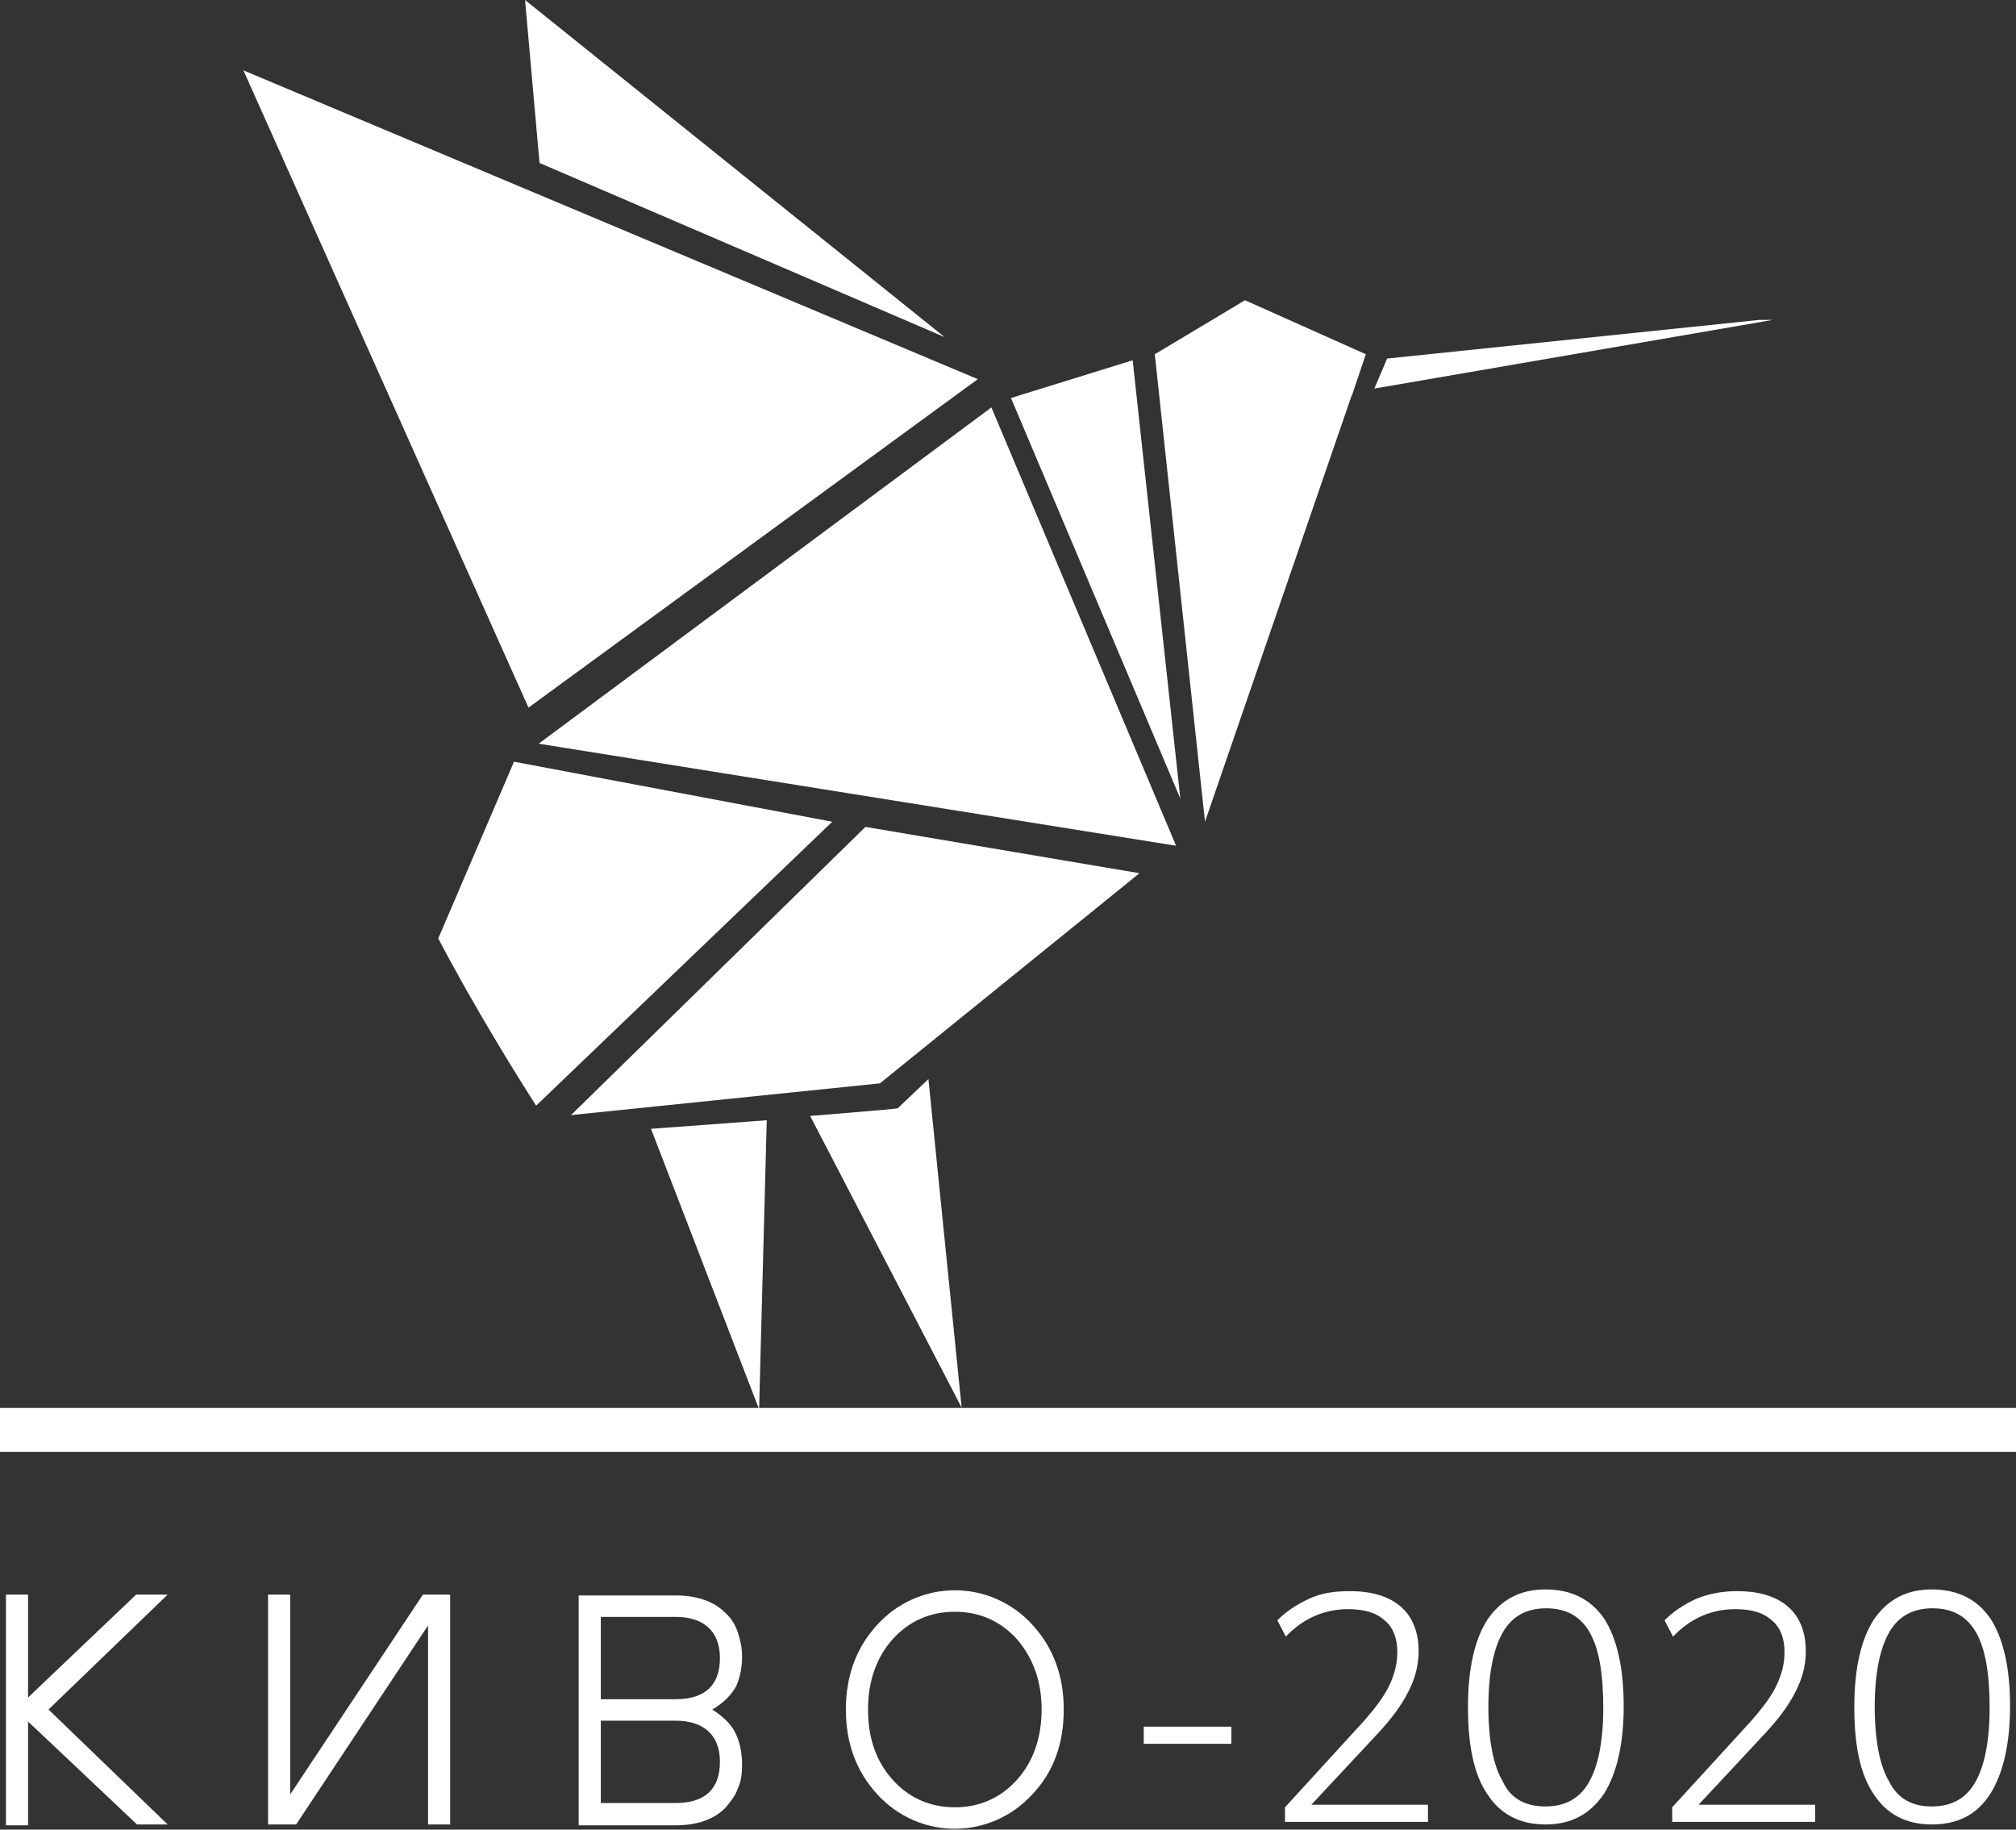 <svg width="108" height="98" viewBox="0 0 108 98" fill="none" xmlns="http://www.w3.org/2000/svg">
<rect x="0" y="0" width="108" height="98" fill="#333333" stroke="none"/>
<g id="&#208;&#154;&#208;&#152;&#208;&#146;&#208;&#158; &#208;&#187;&#208;&#190;&#208;&#179;&#208;&#190; 1" clip-path="url(#clip0_298_1050)">
<g id="&#208;&#161;&#208;&#187;&#208;&#190;&#208;&#185;_x0020_1">
<g id="_64508003792">
<path id="Vector" d="M2.599 91.568L8.981 97.724H7.34L1.504 92.211V97.77H0.319V85.411H1.504V90.924L7.294 85.411H8.981L2.599 91.568Z" fill="white"/>
<path id="Vector_2" d="M14.36 85.411H15.546V96.116L22.657 85.411H24.116V97.724H22.931V87.065L15.865 97.724H14.36V85.411Z" fill="white"/>
<path id="Vector_3" d="M38.158 91.568C38.796 91.981 39.206 92.395 39.434 92.9C39.662 93.406 39.754 93.957 39.754 94.554C39.754 94.968 39.708 95.427 39.526 95.795C39.389 96.208 39.115 96.53 38.842 96.851C38.249 97.449 37.337 97.77 36.198 97.77H31V85.457H36.198C37.337 85.457 38.249 85.779 38.842 86.376C39.161 86.652 39.389 87.019 39.526 87.433C39.662 87.846 39.754 88.26 39.754 88.719C39.754 89.27 39.662 89.822 39.434 90.327C39.206 90.741 38.796 91.2 38.158 91.568ZM32.186 91.016H36.198C37.748 91.016 38.568 90.281 38.568 88.811C38.568 88.076 38.34 87.525 37.93 87.157C37.52 86.789 36.927 86.606 36.198 86.606H32.186V91.016ZM32.186 96.576H36.198C37.748 96.576 38.568 95.841 38.568 94.37C38.568 93.635 38.34 93.084 37.93 92.716C37.52 92.349 36.927 92.165 36.198 92.165H32.186V96.576Z" fill="white"/>
<path id="Vector_4" d="M47.002 87.019C48.096 85.824 49.6 85.181 51.151 85.181C52.701 85.181 54.205 85.824 55.299 87.019C56.439 88.259 56.986 89.776 56.986 91.567C56.986 93.405 56.439 94.921 55.299 96.116C54.205 97.311 52.701 97.954 51.151 97.954C49.6 97.954 48.096 97.311 47.002 96.116C45.862 94.876 45.315 93.359 45.315 91.567C45.315 89.776 45.862 88.259 47.002 87.019ZM47.823 95.335C48.689 96.3 49.828 96.805 51.151 96.805C52.473 96.805 53.612 96.3 54.478 95.335C55.345 94.37 55.801 93.084 55.801 91.567C55.801 90.051 55.345 88.811 54.478 87.8C53.612 86.835 52.473 86.33 51.151 86.33C49.828 86.33 48.689 86.835 47.823 87.8C46.956 88.765 46.501 90.051 46.501 91.567C46.501 93.13 46.956 94.37 47.823 95.335Z" fill="white"/>
<path id="Vector_5" d="M61.272 93.405V92.486H65.967V93.405H61.272ZM68.839 97.586V96.805L73.125 92.119C73.717 91.43 74.173 90.832 74.447 90.235C74.72 89.638 74.857 89.087 74.857 88.489C74.857 87.754 74.629 87.157 74.173 86.789C73.717 86.376 73.079 86.192 72.213 86.192C70.936 86.192 69.797 86.697 68.885 87.662L68.429 86.789C68.885 86.33 69.432 85.962 70.116 85.641C70.8 85.319 71.529 85.227 72.304 85.227C73.489 85.227 74.401 85.503 75.039 86.054C75.678 86.606 75.997 87.433 75.997 88.443C75.997 89.178 75.814 89.913 75.45 90.603C75.085 91.338 74.538 92.073 73.808 92.854L70.252 96.667H76.498V97.586H68.839ZM82.789 97.724C81.422 97.724 80.373 97.173 79.689 96.116C78.96 95.059 78.641 93.497 78.641 91.43C78.641 89.362 79.006 87.8 79.689 86.743C80.419 85.687 81.422 85.135 82.789 85.135C84.157 85.135 85.206 85.641 85.935 86.697C86.619 87.754 86.984 89.316 86.984 91.384C86.984 93.405 86.619 94.967 85.935 96.07C85.16 97.219 84.112 97.724 82.789 97.724ZM82.789 96.759C83.838 96.759 84.613 96.346 85.115 95.473C85.616 94.6 85.889 93.267 85.889 91.476C85.889 89.638 85.662 88.305 85.16 87.433C84.659 86.559 83.884 86.146 82.835 86.146C81.787 86.146 81.011 86.559 80.51 87.433C80.008 88.305 79.735 89.638 79.735 91.43C79.735 93.222 80.008 94.6 80.51 95.427C80.92 96.346 81.741 96.759 82.789 96.759ZM89.582 97.586V96.805L93.868 92.119C94.46 91.43 94.916 90.832 95.19 90.235C95.463 89.638 95.6 89.087 95.6 88.489C95.6 87.754 95.372 87.157 94.916 86.789C94.46 86.376 93.822 86.192 92.956 86.192C91.679 86.192 90.54 86.697 89.628 87.662L89.172 86.789C89.628 86.33 90.175 85.962 90.859 85.641C91.543 85.365 92.272 85.227 93.047 85.227C94.232 85.227 95.144 85.503 95.782 86.054C96.421 86.606 96.74 87.433 96.74 88.443C96.74 89.178 96.557 89.913 96.193 90.603C95.828 91.338 95.281 92.073 94.551 92.854L90.995 96.667H97.241V97.586H89.582ZM103.487 97.724C102.119 97.724 101.071 97.173 100.387 96.116C99.657 95.059 99.338 93.497 99.338 91.43C99.338 89.362 99.703 87.8 100.387 86.743C101.116 85.687 102.119 85.135 103.487 85.135C104.854 85.135 105.903 85.641 106.632 86.697C107.316 87.754 107.681 89.316 107.681 91.384C107.681 93.405 107.316 94.967 106.632 96.07C105.903 97.219 104.854 97.724 103.487 97.724ZM103.487 96.759C104.535 96.759 105.31 96.346 105.812 95.473C106.313 94.6 106.587 93.267 106.587 91.476C106.587 89.638 106.359 88.305 105.857 87.433C105.356 86.559 104.581 86.146 103.532 86.146C102.484 86.146 101.709 86.559 101.207 87.433C100.706 88.305 100.432 89.638 100.432 91.43C100.432 93.222 100.706 94.6 101.207 95.427C101.663 96.346 102.438 96.759 103.487 96.759Z" fill="white"/>
</g>
<path id="Vector_6" d="M107.954 76.039H0.046V77.141H107.954V76.039Z" fill="white" stroke="white" stroke-width="1.25" stroke-miterlimit="22.926"/>
<g id="_64508005040">
<path id="Vector_7" d="M50.604 18.056L28.903 8.729L28.128 0L50.604 18.056Z" fill="white"/>
<path id="Vector_8" d="M52.382 20.308L28.311 37.904L13.039 3.768L52.382 20.308Z" fill="white"/>
<path id="Vector_9" d="M51.516 75.395L43.401 59.774C43.401 59.774 48.005 59.406 48.096 59.361L49.737 57.798L51.516 75.395Z" fill="white"/>
<path id="Vector_10" d="M61.044 46.772L47.139 58.028L30.59 59.728L46.364 44.291L61.044 46.772Z" fill="white"/>
<path id="Vector_11" d="M73.17 18.975L72.441 21.134L72.395 21.226L64.554 44.015L61.864 18.975L66.697 16.081L73.17 18.975Z" fill="white"/>
<g id="Group">
<path id="Vector_12" d="M94.962 17.137L73.626 20.813L74.31 19.205L94.232 17.137H94.962Z" fill="white"/>
</g>
<path id="Vector_13" d="M41.076 60.004L40.666 75.487L34.876 60.463L41.076 60.004Z" fill="white"/>
<path id="Vector_14" d="M27.536 40.799L23.479 50.263C25.393 53.939 27.809 57.798 28.721 59.223L44.586 44.015L27.536 40.799Z" fill="white"/>
<path id="Vector_15" d="M53.111 21.824L28.858 39.834L63.004 45.301L53.111 21.824Z" fill="white"/>
<path id="Vector_16" d="M60.679 19.297L54.16 21.318L63.232 42.775L60.679 19.297Z" fill="white"/>
</g>
</g>
</g>
<defs>
<clipPath id="clip0_298_1050">
<rect width="108" height="98" fill="white"/>
</clipPath>
</defs>
</svg>
